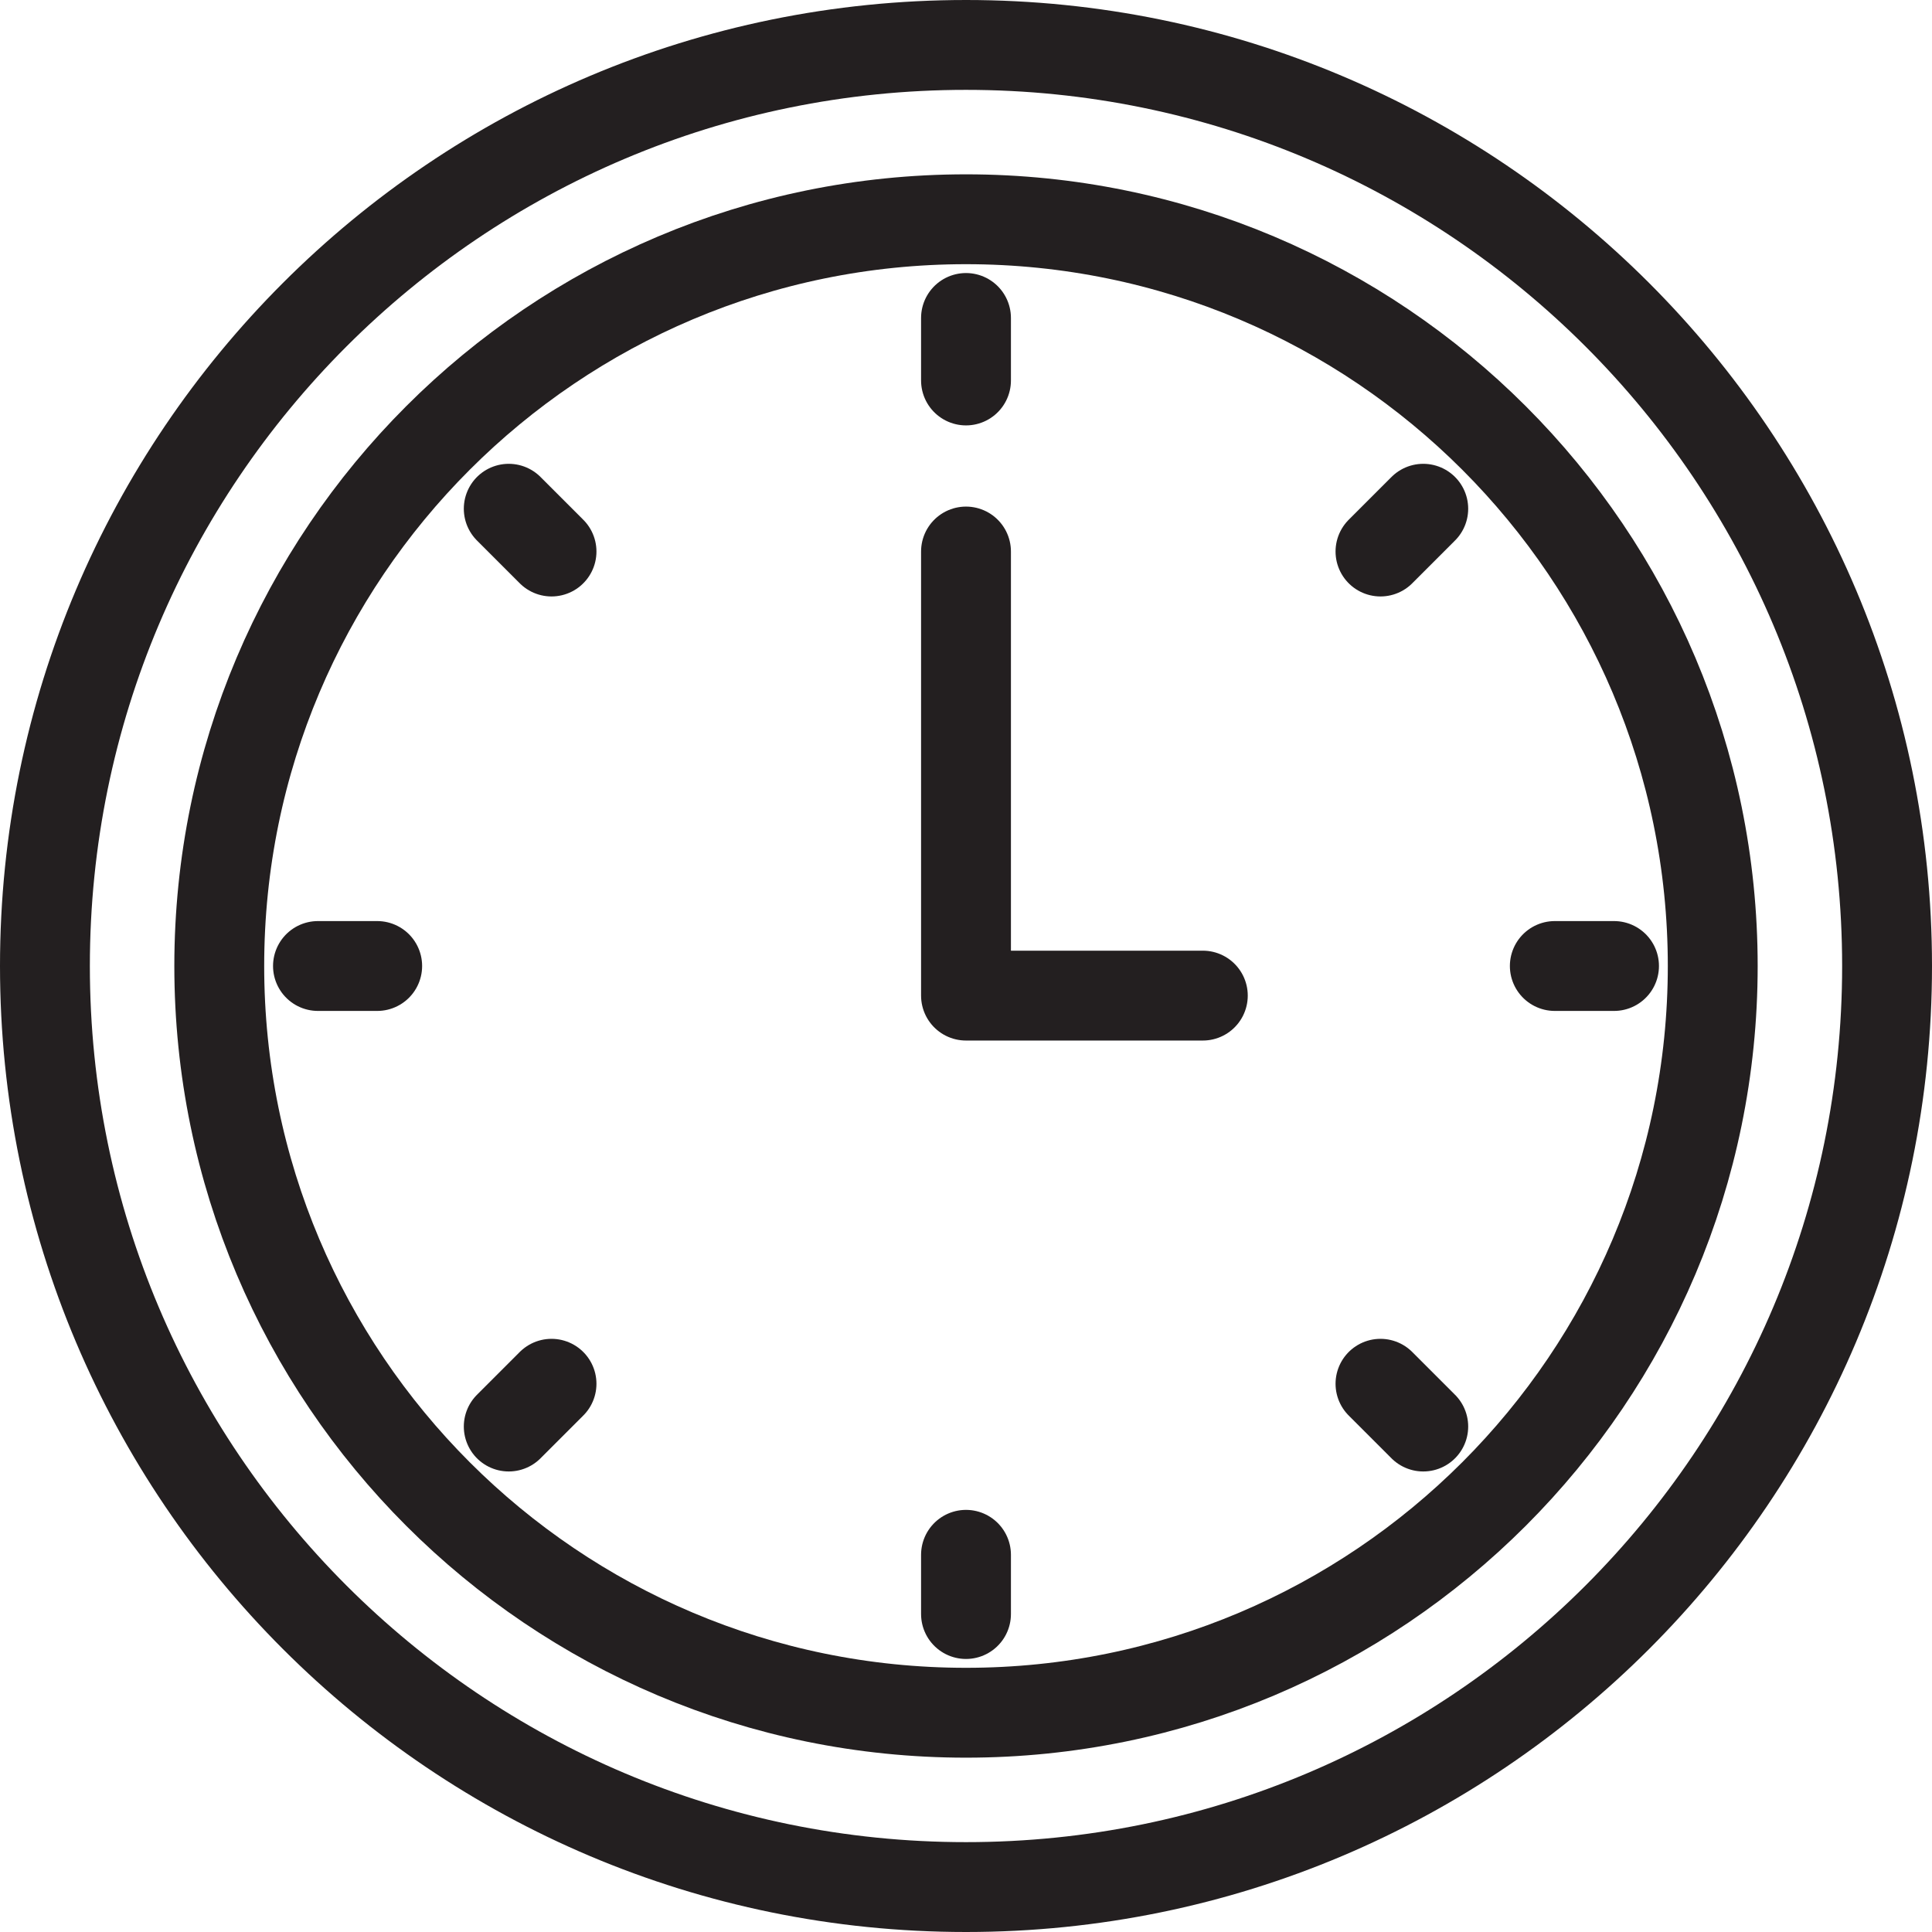 <?xml version="1.0" encoding="UTF-8"?> <svg xmlns="http://www.w3.org/2000/svg" width="43" height="43" viewBox="0 0 43 43" fill="none"><path d="M21.5 42C32.822 42 42 32.822 42 21.5C42 10.178 32.822 1 21.5 1C10.178 1 1 10.178 1 21.5C1 32.822 10.178 42 21.5 42Z" stroke="#231F20" stroke-width="2" stroke-miterlimit="10" stroke-linecap="round" stroke-linejoin="round"></path><path d="M21.5 38.12C30.679 38.12 38.12 30.679 38.12 21.5C38.12 12.321 30.679 4.88 21.5 4.88C12.321 4.88 4.88 12.321 4.88 21.5C4.88 30.679 12.321 38.12 21.5 38.12Z" stroke="#231F20" stroke-width="2" stroke-miterlimit="10" stroke-linecap="round" stroke-linejoin="round"></path><path d="M21.5 12.275V22.159H26.771" stroke="#231F20" stroke-width="2" stroke-miterlimit="10" stroke-linecap="round" stroke-linejoin="round"></path><path d="M21.5 7.077V8.468" stroke="#231F20" stroke-width="2" stroke-miterlimit="10" stroke-linecap="round" stroke-linejoin="round"></path><path d="M21.5 34.605V35.923" stroke="#231F20" stroke-width="2" stroke-miterlimit="10" stroke-linecap="round" stroke-linejoin="round"></path><path d="M35.923 21.5H34.605" stroke="#231F20" stroke-width="2" stroke-miterlimit="10" stroke-linecap="round" stroke-linejoin="round"></path><path d="M8.395 21.5H7.077" stroke="#231F20" stroke-width="2" stroke-miterlimit="10" stroke-linecap="round" stroke-linejoin="round"></path><path d="M31.677 11.323L30.725 12.275" stroke="#231F20" stroke-width="2" stroke-miterlimit="10" stroke-linecap="round" stroke-linejoin="round"></path><path d="M12.275 30.798L11.323 31.75" stroke="#231F20" stroke-width="2" stroke-miterlimit="10" stroke-linecap="round" stroke-linejoin="round"></path><path d="M31.677 31.75L30.725 30.798" stroke="#231F20" stroke-width="2" stroke-miterlimit="10" stroke-linecap="round" stroke-linejoin="round"></path><path d="M12.275 12.275L11.323 11.323" stroke="#231F20" stroke-width="2" stroke-miterlimit="10" stroke-linecap="round" stroke-linejoin="round"></path></svg> 
